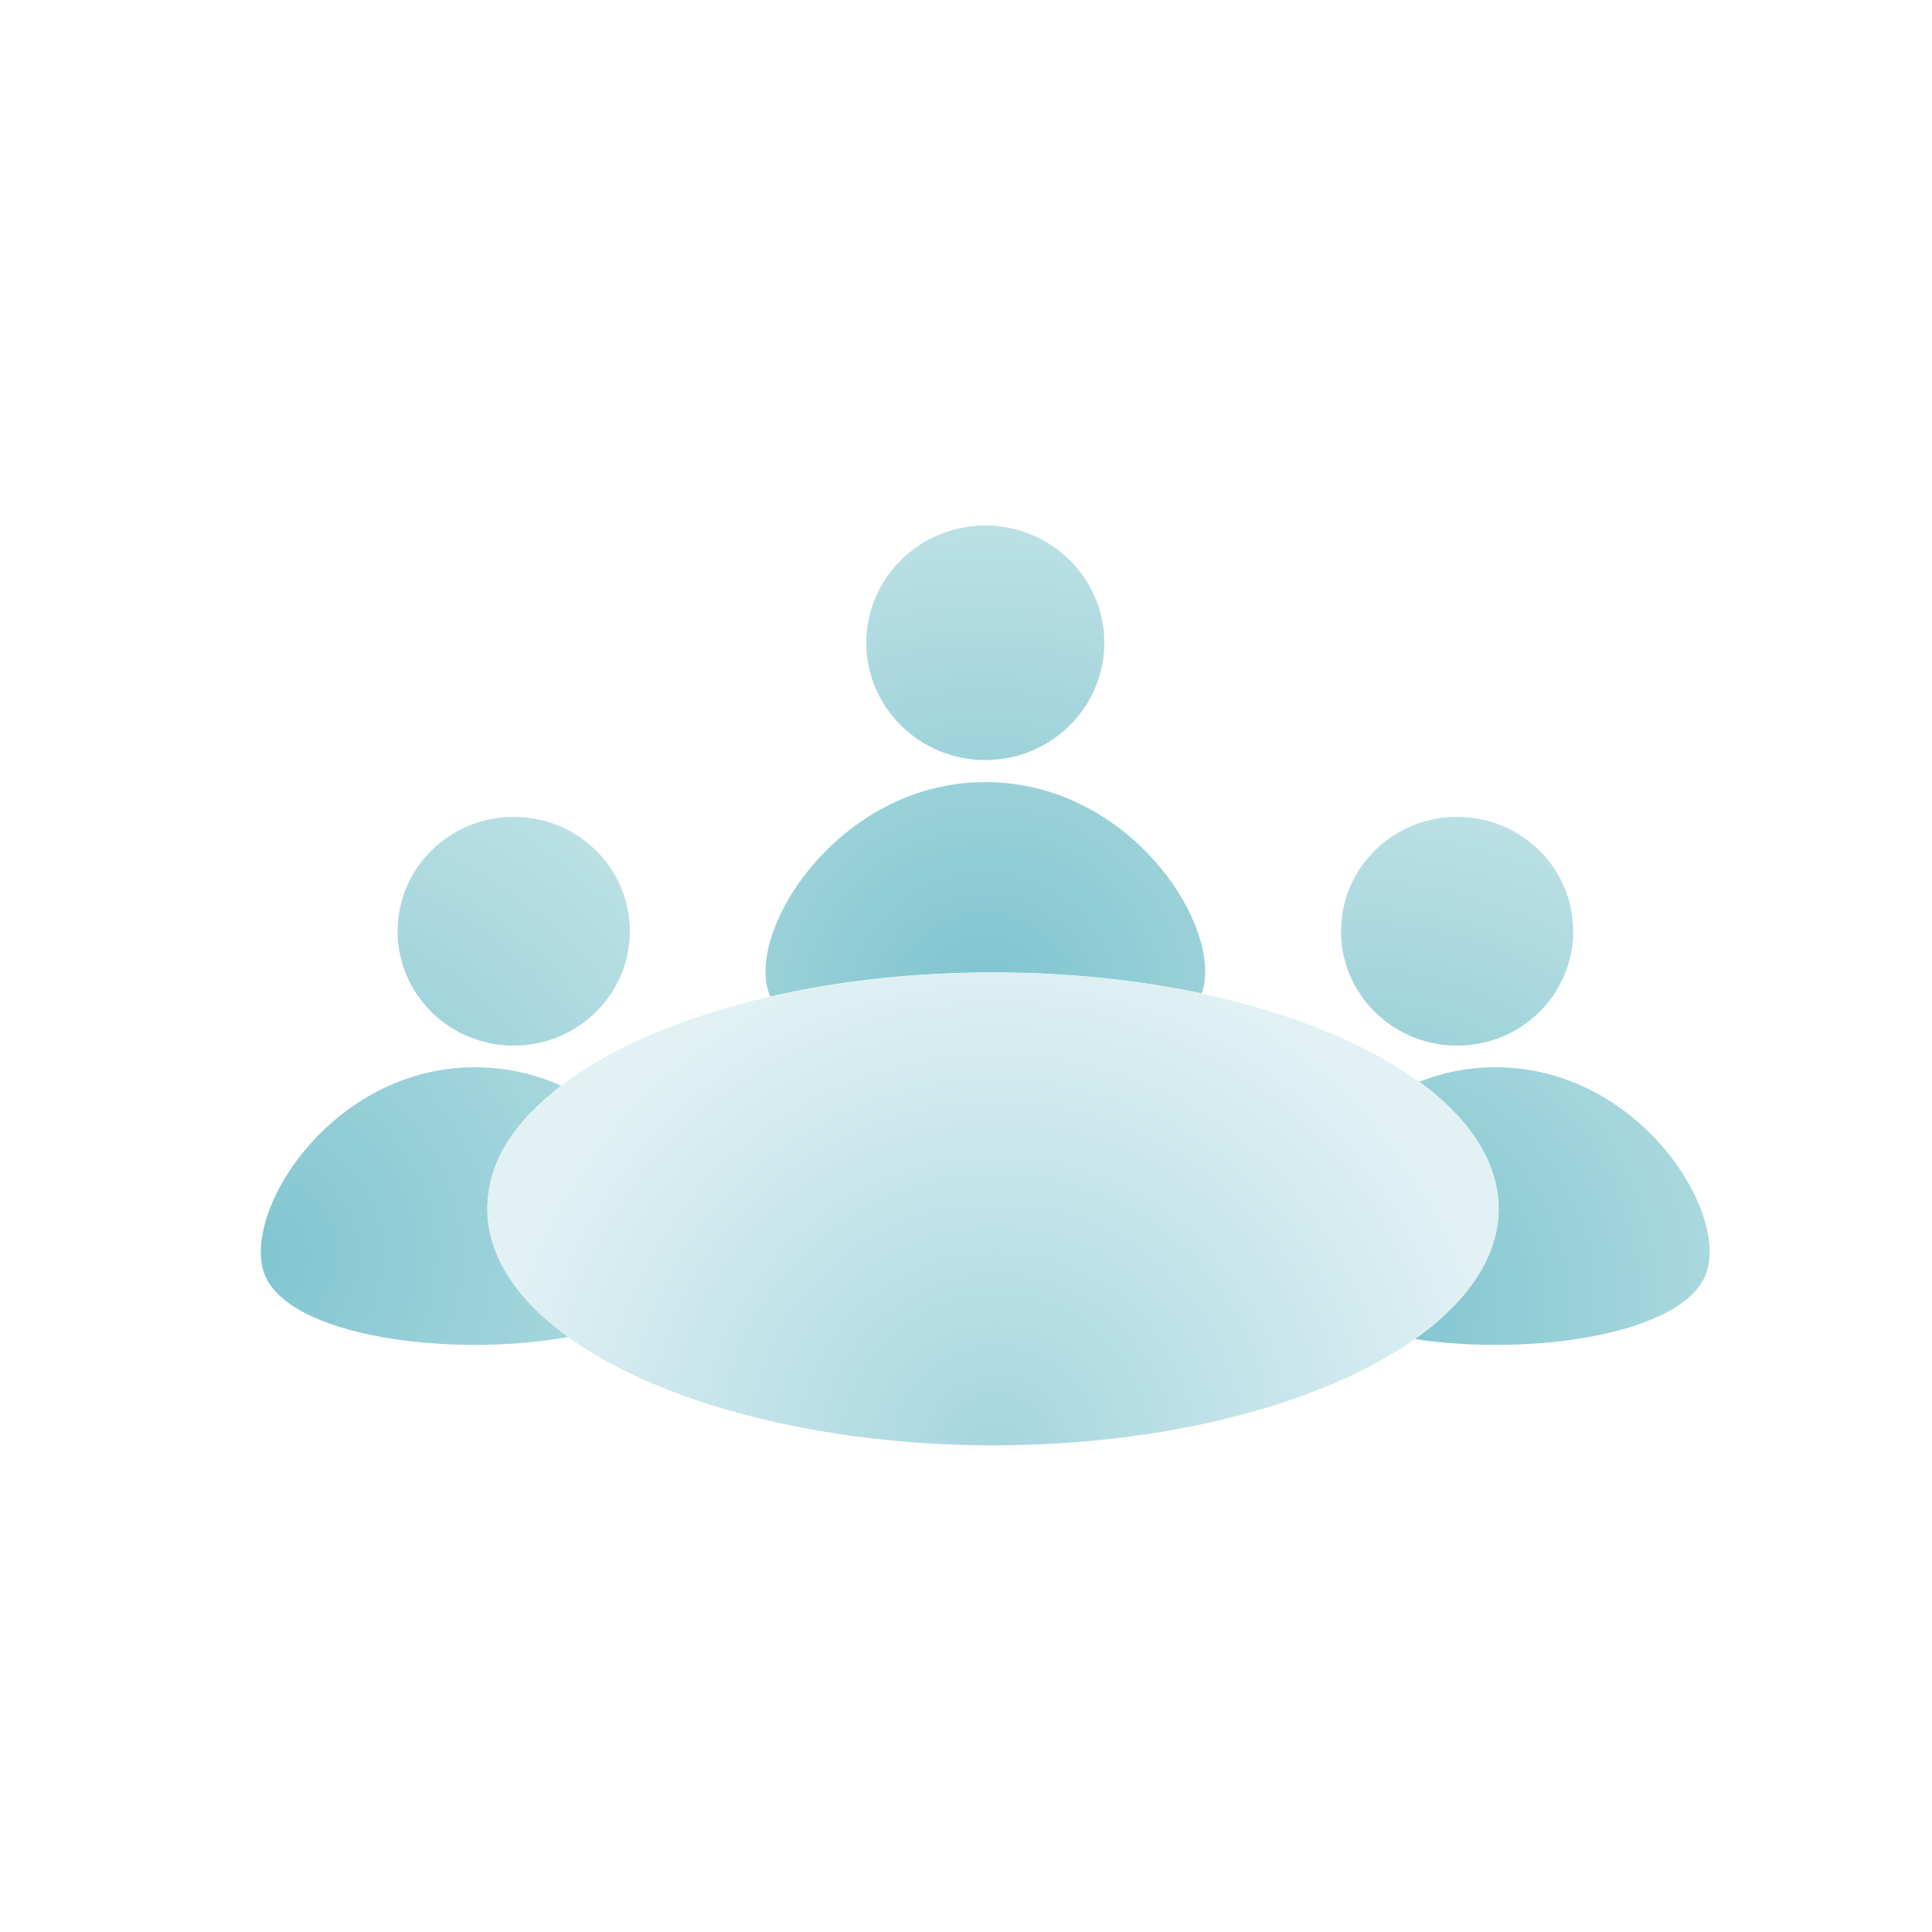 <?xml version="1.0" encoding="UTF-8"?><svg id="Layer_1" xmlns="http://www.w3.org/2000/svg" xmlns:xlink="http://www.w3.org/1999/xlink" viewBox="0 0 100 100"><defs><style>.cls-1{filter:url(#drop-shadow-2);}.cls-2{fill:url(#radial-gradient-3);}.cls-3{fill:url(#radial-gradient-4);}.cls-4{fill:url(#radial-gradient-2);}.cls-5{fill:url(#radial-gradient);}</style><filter id="drop-shadow-2" filterUnits="userSpaceOnUse"><feOffset dx="1" dy="1"/><feGaussianBlur result="blur" stdDeviation="3"/><feFlood flood-color="#000" flood-opacity=".15"/><feComposite in2="blur" operator="in"/><feComposite in="SourceGraphic"/></filter><radialGradient id="radial-gradient" cx="12.02" cy="63.96" fx="12.02" fy="63.96" r="27.69" gradientUnits="userSpaceOnUse"><stop offset="0" stop-color="#80c5d0"/><stop offset="1" stop-color="#bbe0e4"/></radialGradient><radialGradient id="radial-gradient-2" cx="69.26" cy="66.32" fx="69.26" fy="66.32" r="25.8" gradientUnits="userSpaceOnUse"><stop offset=".05" stop-color="#80c5d0"/><stop offset="1" stop-color="#bbe0e4"/></radialGradient><radialGradient id="radial-gradient-3" cx="49.97" cy="51.22" fx="49.97" fy="51.22" r="24.82" xlink:href="#radial-gradient-2"/><radialGradient id="radial-gradient-4" cx="50.56" cy="74.06" fx="50.56" fy="74.06" r="26.44" gradientUnits="userSpaceOnUse"><stop offset="0" stop-color="#a5d6de"/><stop offset="1" stop-color="#e1f1f4"/></radialGradient></defs><g class="cls-1"><path class="cls-5" d="m19.58,47.2c0-3.27,2.69-5.92,6.01-5.92s6.01,2.65,6.01,5.92-2.69,5.92-6.01,5.92-6.01-2.65-6.01-5.92Zm4.65,14.37c0-2.33,1.4-4.51,3.82-6.37-1.33-.6-2.83-.96-4.46-.96-7.46,0-12.14,7.56-10.89,10.73,1.28,3.24,9.69,4.32,15.72,3.23-2.65-1.91-4.19-4.19-4.19-6.64Z"/><path class="cls-4" d="m68.41,47.2c0-3.27,2.69-5.92,6.01-5.92s6.01,2.65,6.01,5.92-2.69,5.92-6.01,5.92-6.01-2.65-6.01-5.92Zm8,7.04c-1.43,0-2.75.28-3.95.75,2.6,1.9,4.11,4.16,4.11,6.58s-1.6,4.81-4.34,6.74c5.97.9,13.83-.22,15.06-3.34,1.25-3.17-3.43-10.73-10.89-10.73Z"/><path class="cls-2" d="m43.84,32.27c0-3.35,2.76-6.07,6.16-6.07s6.16,2.72,6.16,6.07-2.76,6.07-6.16,6.07-6.16-2.72-6.16-6.07Zm17.36,18.15c1.19-3.3-3.6-10.94-11.2-10.94s-12.46,7.75-11.17,11.01c.01.03.03.06.04.09,3.48-.8,7.39-1.25,11.53-1.25,3.85,0,7.5.39,10.8,1.09Z"/><path class="cls-3" d="m76.57,61.57c0,2.49-1.6,4.81-4.34,6.74-4.68,3.31-12.71,5.5-21.83,5.5s-17.32-2.23-21.99-5.6c-2.65-1.91-4.19-4.19-4.19-6.64s1.4-4.52,3.82-6.37c2.59-1.98,6.34-3.59,10.82-4.61,3.48-.8,7.39-1.25,11.53-1.25,3.85,0,7.5.39,10.79,1.09,4.64.98,8.55,2.58,11.26,4.57,2.6,1.9,4.11,4.16,4.11,6.58Z"/></g></svg>